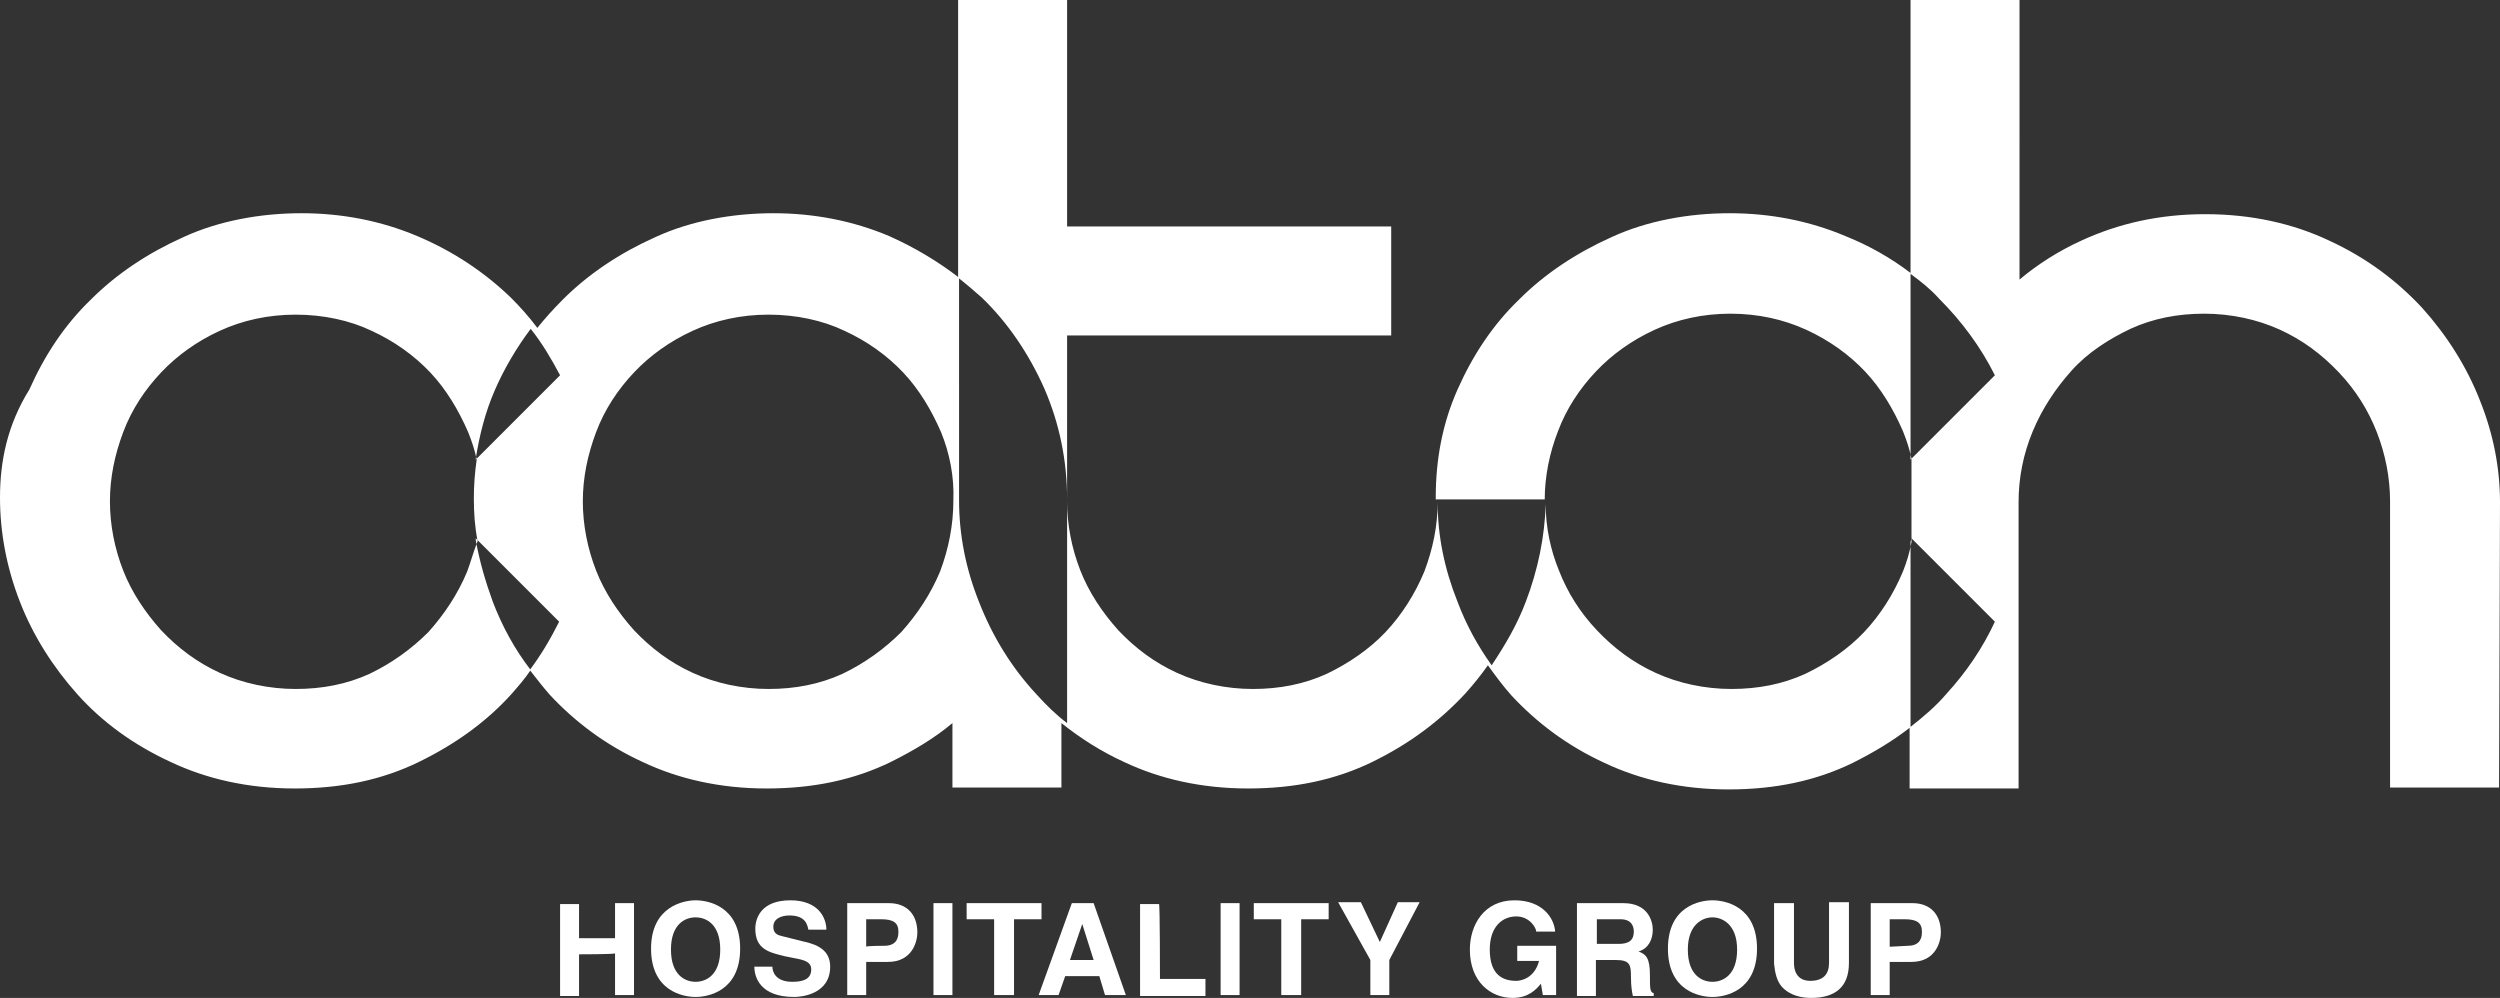 <?xml version="1.0" encoding="utf-8"?>
<!-- Generator: Adobe Illustrator 28.3.0, SVG Export Plug-In . SVG Version: 6.00 Build 0)  -->
<svg version="1.1" id="b" xmlns="http://www.w3.org/2000/svg" xmlns:xlink="http://www.w3.org/1999/xlink" x="0px" y="0px"
	 viewBox="0 0 263.8 105.3" style="enable-background:new 0 0 263.8 105.3;" xml:space="preserve">
<rect x="0" y="0" width="263.8" height="105.3" fill="#333333" stroke="none"/>
<style type="text/css">
	.st0{fill:#FFFFFF;}
</style>
<g id="c">
	<path class="st0" d="M61.1,100.7v4.4h-2v-9.7h2V99h3.8v-3.7h2v9.7h-2v-4.4C64.8,100.7,61.1,100.7,61.1,100.7z"/>
	<path class="st0" d="M73.4,95c1.3,0,4.7,0.6,4.7,5.1s-3.4,5.1-4.7,5.1s-4.7-0.6-4.7-5.1S72.2,95,73.4,95z M73.4,103.6
		c1.1,0,2.6-0.7,2.6-3.4s-1.5-3.4-2.6-3.4s-2.6,0.7-2.6,3.4S72.3,103.6,73.4,103.6z"/>
	<path class="st0" d="M81.5,102c0,0.5,0.3,1.6,2.1,1.6c1,0,2-0.2,2-1.3c0-0.8-0.7-1-1.8-1.2l-1-0.2c-1.6-0.4-3.1-0.7-3.1-2.9
		c0-1.1,0.6-3,3.7-3c3,0,3.8,1.9,3.8,3.1h-1.9c-0.1-0.4-0.2-1.5-2-1.5c-0.8,0-1.7,0.3-1.7,1.2c0,0.8,0.6,0.9,1,1l2.4,0.6
		c1.3,0.3,2.6,0.9,2.6,2.6c0,2.9-3,3.2-3.8,3.2c-3.6,0-4.2-2.1-4.2-3.2L81.5,102L81.5,102z"/>
	<path class="st0" d="M91.4,105h-2v-9.7h4.4c1.9,0,3,1.2,3,3.1c0,0.9-0.5,3.1-3.1,3.1h-2.3L91.4,105L91.4,105z M93.3,99.8
		c1.5,0,1.5-1.1,1.5-1.5c0-0.9-0.5-1.3-1.8-1.3h-1.6v2.9C91.4,99.8,93.3,99.8,93.3,99.8z"/>
	<path class="st0" d="M100.5,105h-2v-9.7h2C100.5,95.3,100.5,105,100.5,105z"/>
	<path class="st0" d="M106.9,105h-2v-8h-2.9v-1.7h7.9V97h-2.9V105z"/>
	<path class="st0" d="M111.7,105h-2.1l3.5-9.7h2.3l3.4,9.7h-2.2l-0.6-2h-3.6C112.4,103,111.7,105,111.7,105z M112.9,101.3h2.5
		l-1.2-3.8h0L112.9,101.3L112.9,101.3z"/>
	<path class="st0" d="M122.4,103.3h4.8v1.8h-6.9v-9.7h2C122.4,95.3,122.4,103.3,122.4,103.3z"/>
	<path class="st0" d="M130.8,105h-2v-9.7h2C130.8,95.3,130.8,105,130.8,105z"/>
	<path class="st0" d="M137.2,105h-2v-8h-2.9v-1.7h7.9V97h-2.9V105z"/>
	<path class="st0" d="M146.6,105h-2v-3.7l-3.4-6.1h2.4l2,4.2l1.9-4.2h2.3l-3.2,6.1C146.6,101.4,146.6,105,146.6,105z"/>
	<path class="st0" d="M160.1,99.8h4.1v5.2h-1.4l-0.2-1.2c-0.5,0.6-1.3,1.5-3,1.5c-2.3,0-4.5-1.7-4.5-5.1c0-2.6,1.5-5.2,4.7-5.2h0
		c3,0,4.2,1.9,4.3,3.3h-2c0-0.4-0.7-1.6-2.1-1.6s-2.8,1-2.8,3.5c0,2.7,1.4,3.3,2.8,3.3c0.4,0,1.9-0.2,2.4-2.1h-2.3L160.1,99.8
		L160.1,99.8z"/>
	<path class="st0" d="M166.4,95.3h4.9c2.6,0,3.1,1.9,3.1,2.8c0,1.1-0.5,2-1.5,2.3c0.8,0.3,1.2,0.7,1.2,2.5c0,1.4,0,1.8,0.4,1.9v0.3
		h-2.2c-0.1-0.5-0.2-1-0.2-2c0-1.3-0.1-1.8-1.6-1.8h-2.1v3.8h-2L166.4,95.3L166.4,95.3z M170.8,99.6c1.1,0,1.6-0.4,1.6-1.3
		c0-0.5-0.2-1.3-1.4-1.3h-2.5v2.6H170.8L170.8,99.6z"/>
	<path class="st0" d="M180.7,95c1.3,0,4.7,0.6,4.7,5.1s-3.4,5.1-4.7,5.1s-4.7-0.6-4.7-5.1S179.4,95,180.7,95z M180.7,103.6
		c1.1,0,2.6-0.7,2.6-3.4s-1.6-3.4-2.6-3.4s-2.6,0.7-2.6,3.4S179.6,103.6,180.7,103.6z"/>
	<path class="st0" d="M195.1,101.6c0,2.6-1.5,3.7-4,3.7c-0.9,0-2.2-0.2-3.1-1.2c-0.5-0.6-0.7-1.4-0.8-2.4v-6.4h2.1v6.3
		c0,1.4,0.8,1.9,1.7,1.9c1.4,0,2-0.7,2-1.9v-6.4h2.1L195.1,101.6L195.1,101.6z"/>
	<path class="st0" d="M199.4,105h-2v-9.7h4.4c1.9,0,3,1.2,3,3.1c0,0.9-0.5,3.1-3.1,3.1h-2.3V105z M201.3,99.8c1.5,0,1.5-1.1,1.5-1.5
		c0-0.9-0.5-1.3-1.8-1.3h-1.6v2.9L201.3,99.8L201.3,99.8z"/>
	<path class="st0" d="M263.8,53c0-3.6-0.7-7.2-2.1-10.7c-1.4-3.6-3.5-6.9-6.1-9.8c-2.7-2.9-5.9-5.3-9.8-7.1
		c-3.8-1.8-8.2-2.8-13.1-2.8s-9.2,1-13.1,2.8c-2.4,1.1-4.6,2.5-6.5,4.1V0h-11.5v28.9c1.1,0.8,2.1,1.6,3,2.6c2.4,2.4,4.4,5.1,5.9,8.1
		l-8.9,8.9c0,0,0,0,0-0.1V28.8c-2.1-1.6-4.4-2.9-6.9-3.9c-3.8-1.6-7.9-2.4-12.2-2.4s-8.7,0.8-12.4,2.5c-3.8,1.7-7.1,3.9-9.8,6.6
		c-2.8,2.7-4.9,5.9-6.5,9.5c-1.6,3.6-2.3,7.4-2.3,11.4c0,0.2,0,0.3,0,0.5c0-0.1,0-0.2,0-0.3h11.5c0-2.4,0.5-4.9,1.4-7.2
		c0.9-2.4,2.3-4.5,4-6.3c1.7-1.8,3.8-3.3,6.2-4.4c2.4-1.1,5.1-1.7,8-1.7s5.6,0.6,8,1.7c2.4,1.1,4.5,2.6,6.2,4.4c1.7,1.8,3,4,4,6.3
		c0.4,1,0.7,1.9,0.9,2.9v8.8c-0.2,1.1-0.5,2.1-0.9,3.1c-1,2.4-2.4,4.6-4.1,6.4s-3.9,3.3-6.2,4.4c-2.4,1.1-5,1.6-7.8,1.6
		s-5.6-0.6-8-1.7c-2.4-1.1-4.4-2.6-6.2-4.5s-3.1-4-4-6.3c-0.9-2.2-1.4-4.6-1.4-7c0-0.1,0-0.3,0-0.4h0c0,0,0,0.1,0,0.1
		c0,0.1,0,0.2,0,0.3c-0.1,3.4-0.8,6.9-2.1,10.3c-0.9,2.4-2.2,4.6-3.6,6.7c-1.5-2.1-2.7-4.3-3.6-6.7c-1.4-3.5-2.1-7-2.1-10.5
		c0,2.5-0.5,4.9-1.4,7.3c-1,2.4-2.4,4.6-4.1,6.4s-3.9,3.3-6.2,4.4c-2.4,1.1-5,1.6-7.8,1.6s-5.6-0.6-8-1.7c-2.4-1.1-4.4-2.6-6.2-4.5
		c-1.7-1.9-3.1-4-4-6.3c-0.9-2.3-1.4-4.8-1.4-7.3l0,0v-0.1c0,0,0,0,0,0l0,0V35.4h34.2V23.9h-34.2V0h-11.5v29.3
		c0.9,0.7,1.7,1.4,2.5,2.1c2.8,2.7,5,6,6.6,9.6c1.6,3.7,2.4,7.6,2.4,11.7c0,0.1,0,0.2,0,0.3v23.3c-1.2-0.9-2.2-1.9-3.2-3
		c-2.7-2.9-4.7-6.2-6.1-9.8c-1.4-3.5-2.1-7.1-2.1-10.7l0,0V29.3c-2.2-1.7-4.7-3.2-7.4-4.4c-3.8-1.6-7.9-2.4-12.2-2.4
		s-8.7,0.8-12.4,2.5c-3.8,1.7-7.1,3.9-9.8,6.6c-1,1-1.9,2-2.7,3c-0.9-1.2-1.8-2.2-2.8-3.2c-2.8-2.7-6.1-4.9-9.9-6.5
		c-3.8-1.6-7.9-2.4-12.2-2.4s-8.7,0.8-12.4,2.5c-3.8,1.7-7.1,3.9-9.8,6.6c-2.8,2.7-4.9,5.9-6.5,9.5C0.8,44.8,0,48.6,0,52.5
		c0,3.7,0.7,7.4,2.1,11c1.4,3.6,3.5,6.9,6.1,9.8s5.9,5.3,9.8,7.1c3.8,1.8,8.2,2.8,13.1,2.8s9.2-0.9,13.1-2.8
		c3.9-1.9,7.2-4.3,9.8-7.2c0.7-0.8,1.4-1.6,2-2.5c-1.7-2.2-3-4.6-4-7.2c-0.8-2.2-1.4-4.3-1.8-6.5c0-0.1,0-0.1,0-0.2l8.8,8.8
		c-0.9,1.8-1.9,3.5-3.1,5.1c0.7,0.9,1.4,1.8,2.1,2.6c2.7,2.9,5.9,5.3,9.8,7.1c3.8,1.8,8.2,2.8,13.1,2.8s9.2-0.9,13.1-2.8
		c2.4-1.2,4.6-2.5,6.5-4.1v6.8h11.5v-6.8c2,1.6,4.2,3,6.6,4.1c3.8,1.8,8.2,2.8,13.1,2.8s9.2-0.9,13.1-2.8c3.9-1.9,7.1-4.3,9.8-7.2
		c0.9-1,1.7-2,2.4-3c0.8,1.1,1.6,2.2,2.5,3.2c2.7,2.9,5.9,5.3,9.8,7.1c3.8,1.8,8.2,2.8,13.1,2.8s9.2-0.9,13.1-2.8
		c2.2-1.1,4.2-2.3,6-3.7v6.4H213V53l0,0c0-2.6,0.5-5.1,1.5-7.5s2.4-4.5,4.1-6.4s3.9-3.3,6.2-4.4c2.4-1.1,5-1.6,7.8-1.6
		s5.6,0.6,8,1.7c2.4,1.1,4.4,2.6,6.2,4.5s3.1,4,4,6.3c0.9,2.3,1.4,4.8,1.4,7.3c0,0,0,0,0,0.1l0,0v30.1h11.5L263.8,53L263.8,53
		L263.8,53z M49.3,60.3c-1,2.4-2.4,4.5-4.1,6.4c-1.8,1.8-3.9,3.3-6.2,4.4c-2.4,1.1-5,1.6-7.8,1.6s-5.6-0.6-8-1.7
		c-2.4-1.1-4.4-2.6-6.2-4.5c-1.7-1.9-3.1-4-4-6.3c-0.9-2.3-1.4-4.8-1.4-7.3s0.5-4.9,1.4-7.3c0.9-2.4,2.3-4.5,4-6.3
		c1.7-1.8,3.8-3.3,6.2-4.4c2.4-1.1,5.1-1.7,8-1.7s5.7,0.6,8,1.7c2.4,1.1,4.5,2.6,6.2,4.4c1.7,1.8,3,4,4,6.3c0.4,1,0.7,1.9,0.9,2.9
		c-0.2,1.4-0.3,2.7-0.3,4.1c0,1.5,0.1,3,0.4,4.5C50,58.1,49.7,59.2,49.3,60.3L49.3,60.3z M50.2,48.5c0,0,0-0.1,0-0.1
		c0.4-2.5,1-4.9,2-7.2c1-2.3,2.3-4.5,3.8-6.5c1.2,1.5,2.2,3.2,3.1,4.9L50.2,48.5L50.2,48.5z M100.6,52.8L100.6,52.8L100.6,52.8
		c0,2.6-0.5,5.1-1.4,7.5c-1,2.4-2.4,4.5-4.1,6.4c-1.8,1.8-3.9,3.3-6.2,4.4c-2.4,1.1-5,1.6-7.8,1.6s-5.6-0.6-8-1.7
		c-2.4-1.1-4.4-2.6-6.2-4.5c-1.7-1.9-3.1-4-4-6.3c-0.9-2.3-1.4-4.8-1.4-7.3s0.5-4.9,1.4-7.3c0.9-2.4,2.3-4.5,4-6.3
		c1.7-1.8,3.8-3.3,6.2-4.4c2.4-1.1,5.1-1.7,8-1.7s5.7,0.6,8,1.7c2.4,1.1,4.5,2.6,6.2,4.4c1.7,1.8,3,4,4,6.3
		C100.2,47.8,100.7,50.3,100.6,52.8C100.7,52.8,100.7,52.8,100.6,52.8L100.6,52.8z M205.4,73.2c-1.1,1.3-2.4,2.4-3.8,3.5V57.2
		c0-0.1,0.1-0.3,0.1-0.4l8.8,8.8C209.2,68.4,207.5,70.9,205.4,73.2L205.4,73.2z"/>
</g>
</svg>
